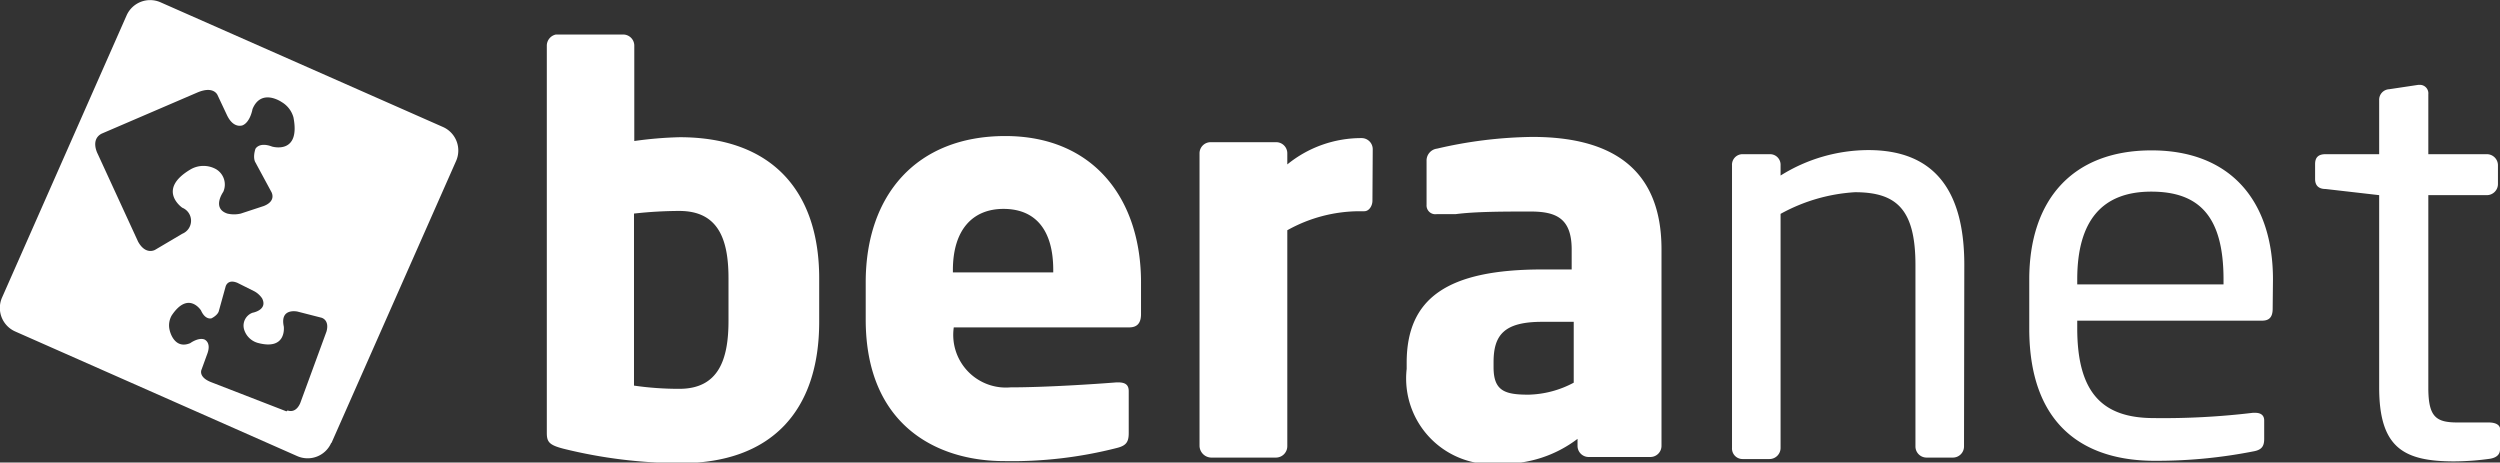 <svg xmlns="http://www.w3.org/2000/svg" viewBox="0 0 85.45 15.81"><rect x="0" y="0" width="85.45" height="15.81" fill="#333333" stroke="none"/><defs><style>.cls-1{fill:#fff;fill-rule:evenodd;}</style></defs><title>beranet-logo</title><g id="katman_2" data-name="katman 2"><g id="Layer_1" data-name="Layer 1"><path class="cls-1" d="M11.33,15.14l4.26-9.64a.88.88,0,0,0-.45-1.16L5.49.08A.88.88,0,0,0,4.33.52L.07,10.17a.88.88,0,0,0,.45,1.16l9.64,4.26a.88.88,0,0,0,1.16-.45ZM9.79,14.06l-2.58-1c-.45-.18-.32-.43-.32-.43l.2-.55c.14-.39-.11-.48-.11-.48-.21-.07-.48.13-.48.13-.56.23-.7-.44-.7-.44a.68.68,0,0,1,.07-.51c.57-.85,1-.17,1-.17.15.34.36.27.36.27.23-.12.25-.25.25-.25l.23-.83s.06-.28.41-.13l.58.29a.76.76,0,0,1,.26.24c.2.4-.33.49-.33.49a.47.47,0,0,0-.29.56.68.68,0,0,0,.47.47c1,.27.89-.56.89-.56-.14-.65.47-.51.47-.51l.82.21s.28.07.17.47l-.88,2.4s-.12.41-.45.3ZM7.44,3.26l.32.68c.23.48.54.34.54.34.26-.12.33-.55.33-.55.3-.73,1-.24,1-.24a.88.88,0,0,1,.4.52c.25,1.29-.73,1-.73,1-.45-.17-.57.08-.57.08-.1.32,0,.46,0,.46l.54,1s.2.31-.25.49l-.79.26a1,1,0,0,1-.46,0c-.54-.18-.14-.74-.14-.74a.61.61,0,0,0-.25-.78.88.88,0,0,0-.85,0c-1.2.7-.3,1.32-.3,1.32a.48.48,0,0,1,0,.89l-.93.55s-.32.19-.58-.28l-1.38-3s-.26-.48.13-.69L6.75,3.16C7.32,2.92,7.44,3.26,7.44,3.26Z"/><path class="cls-1" d="M24.9,9.51c0-1.32-.34-2.3-1.68-2.3a14.26,14.26,0,0,0-1.55.09v5.88a10.61,10.61,0,0,0,1.55.11c1.34,0,1.68-1,1.68-2.32V9.51ZM28,11c0,3.07-1.66,4.83-4.73,4.83a16.71,16.71,0,0,1-4-.49c-.51-.13-.58-.24-.58-.55V1.56A.39.39,0,0,1,19,1.18H21.3a.38.38,0,0,1,.38.38V4.82a13.22,13.22,0,0,1,1.55-.13C26.41,4.69,28,6.56,28,9.51Z"/><path class="cls-1" d="M36,9.23c0-1.41-.64-2.09-1.7-2.09s-1.73.72-1.73,2.09v.08H36V9.23Zm3,1.51c0,.3-.13.45-.4.45h-6v0a1.8,1.8,0,0,0,1.94,2.05c1.19,0,2.87-.11,3.62-.17h.06c.25,0,.36.09.36.3v1.43c0,.3-.08.43-.4.51a14.42,14.42,0,0,1-3.86.45c-2.28,0-4.73-1.21-4.73-4.84V9.65c0-3,1.75-5,4.77-5S39,6.8,39,9.65Z"/><path class="cls-1" d="M46.91,6.86c0,.17-.11.36-.28.36h-.15A5.07,5.07,0,0,0,44,7.87v7.37a.39.39,0,0,1-.38.4H41.39a.41.41,0,0,1-.39-.4v-10a.38.38,0,0,1,.38-.38h2.24a.38.38,0,0,1,.38.38v.38a4,4,0,0,1,2.54-.9.38.38,0,0,1,.38.38Z"/><path class="cls-1" d="M53.79,11H52.71c-1.3,0-1.66.45-1.66,1.38v.17c0,.81.38.94,1.19.94a3.43,3.43,0,0,0,1.55-.41V11Zm3,4.24a.38.38,0,0,1-.38.38H54.3a.38.38,0,0,1-.38-.38V15a4.17,4.17,0,0,1-2.62.85,2.93,2.93,0,0,1-3.22-3.24V12.4c0-2.21,1.39-3.19,4.64-3.19h1V8.53c0-1.07-.53-1.3-1.41-1.3s-1.88,0-2.56.09l-.57,0H49.1A.3.3,0,0,1,48.76,7V5.5a.41.41,0,0,1,.36-.42,15,15,0,0,1,3.26-.4c2.71,0,4.41,1.09,4.41,3.84Z"/><path class="cls-1" d="M67.13,15.26a.38.38,0,0,1-.38.38h-.9a.38.38,0,0,1-.38-.38V9.06c0-1.9-.64-2.49-2.07-2.49a6,6,0,0,0-2.54.74v8a.38.38,0,0,1-.38.38h-.92a.36.36,0,0,1-.36-.38V5.65a.36.36,0,0,1,.36-.38h.94a.36.36,0,0,1,.36.38V6a5.68,5.68,0,0,1,3-.87c2.28,0,3.28,1.41,3.28,3.92Z"/><path class="cls-1" d="M76,9.55c0-2.13-.81-3-2.47-3S71,7.52,71,9.55v.17h5V9.55Zm1.68,1c0,.28-.11.41-.36.41H71v.26c0,2.24.89,3.07,2.62,3.07A25.67,25.67,0,0,0,77,14.11h.09c.15,0,.3.06.3.26V15c0,.25-.08.38-.38.43a17.05,17.05,0,0,1-3.37.32c-2.17,0-4.28-1-4.28-4.52V9.55c0-2.71,1.47-4.41,4.18-4.41s4.15,1.74,4.15,4.41Z"/><path class="cls-1" d="M85.45,15.36c0,.17-.11.28-.34.32a9.09,9.09,0,0,1-1.23.09c-1.73,0-2.56-.47-2.56-2.53V6.67l-1.83-.21c-.25,0-.36-.13-.36-.34V5.61c0-.23.11-.34.36-.34h1.83V3.43a.36.36,0,0,1,.34-.38l1-.15h.06a.29.29,0,0,1,.28.32V5.27h2a.38.38,0,0,1,.38.38v.64a.38.38,0,0,1-.38.38H83v6.58c0,1,.26,1.19,1,1.19h1.06c.26,0,.4.09.4.26Z"/></g></g></svg>